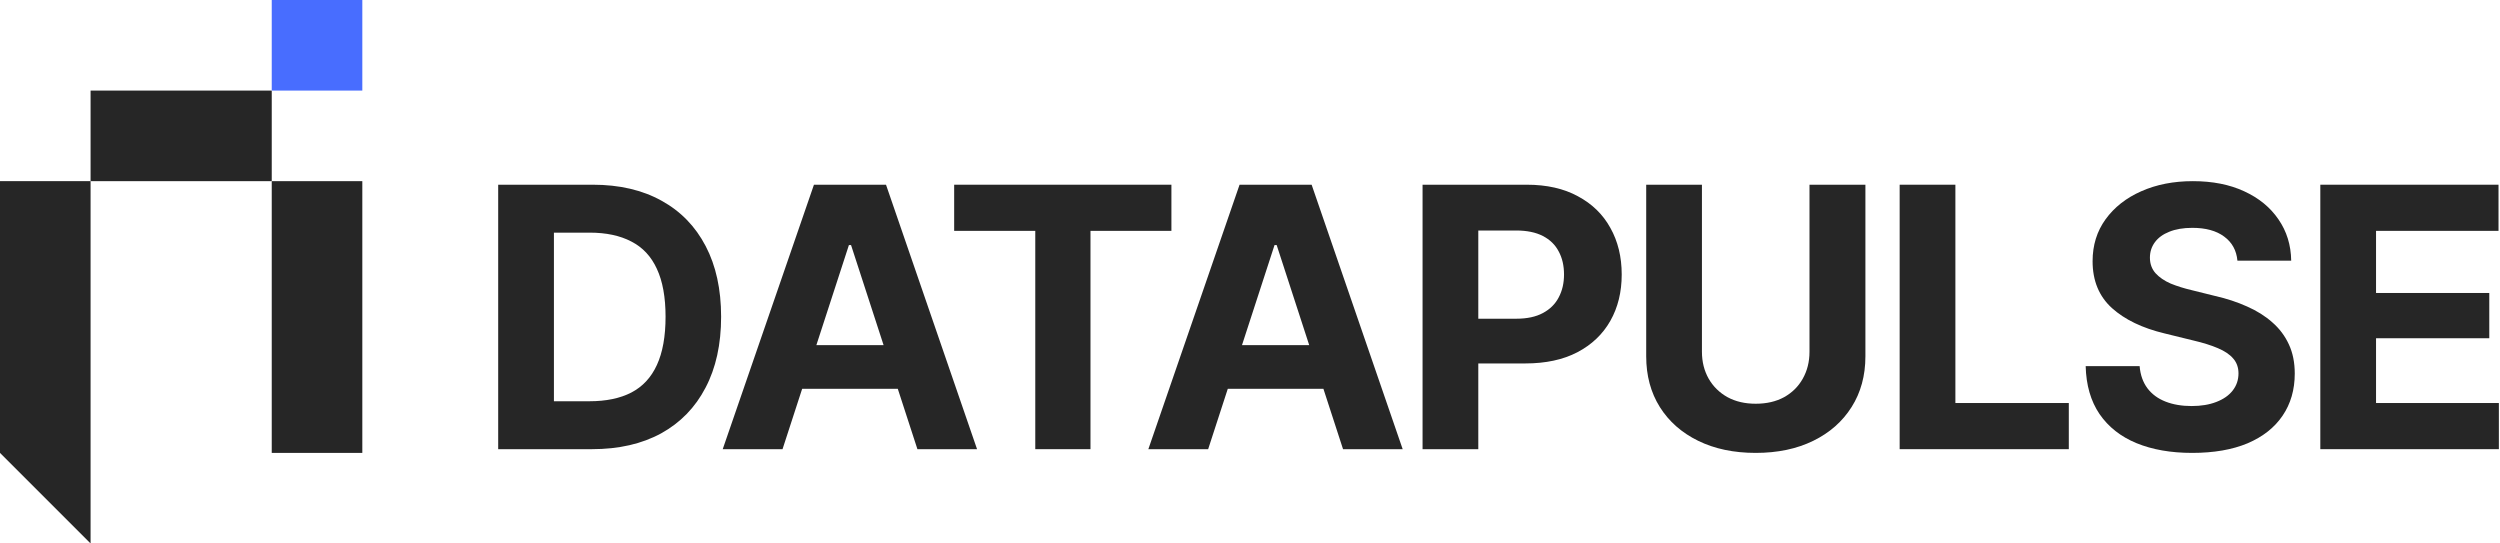 <?xml version="1.0" encoding="UTF-8"?> <svg xmlns="http://www.w3.org/2000/svg" width="276" height="60" viewBox="0 0 276 60" fill="none"><path fill-rule="evenodd" clip-rule="evenodd" d="M20 10H10V20H20H30V10H20Z" fill="#262626"></path><path d="M30 0H40V10H30V0Z" fill="#486DFF"></path><path fill-rule="evenodd" clip-rule="evenodd" d="M30 20H40V30V40V50H30V40V30V20Z" fill="#262626"></path><path fill-rule="evenodd" clip-rule="evenodd" d="M10 20H0V30V40V50L5 55L10 60V50V40V30V20Z" fill="#262626"></path><path d="M65.346 49.589H57.743V44.298H65.072C66.914 44.298 68.455 43.978 69.696 43.338C70.95 42.684 71.891 41.672 72.518 40.3C73.158 38.916 73.478 37.139 73.478 34.971C73.478 32.815 73.158 31.052 72.518 29.68C71.891 28.308 70.95 27.302 69.696 26.662C68.455 26.009 66.92 25.683 65.091 25.683H57.626V20.392H65.444C68.383 20.392 70.911 20.98 73.027 22.155C75.144 23.318 76.77 24.99 77.907 27.172C79.043 29.34 79.611 31.94 79.611 34.971C79.611 38.014 79.037 40.627 77.887 42.809C76.751 44.99 75.118 46.669 72.988 47.844C70.859 49.007 68.312 49.589 65.346 49.589ZM61.153 20.392V49.589H55V20.392H61.153Z" fill="#262626"></path><path d="M86.391 49.589H79.788L89.86 20.392H97.815L107.867 49.589H101.283L93.955 27.054H93.72L86.391 49.589ZM85.999 38.106H101.617V42.926H85.999V38.106Z" fill="#262626"></path><path d="M105.34 25.487V20.392H129.324V25.487H120.389V49.589H114.295V25.487H105.34Z" fill="#262626"></path><path d="M133.38 49.589H126.777L136.848 20.392H144.804L154.856 49.589H148.272L140.944 27.054H140.709L133.38 49.589ZM132.988 38.106H148.605V42.926H132.988V38.106Z" fill="#262626"></path><path d="M157.051 49.589V20.392H168.553C170.761 20.392 172.642 20.817 174.197 21.666C175.764 22.502 176.96 23.664 177.782 25.154C178.619 26.643 179.037 28.36 179.037 30.307C179.037 32.24 178.619 33.945 177.782 35.421C176.946 36.898 175.732 38.054 174.138 38.89C172.557 39.713 170.643 40.124 168.396 40.124H161.068V35.186H167.397C168.586 35.186 169.566 34.977 170.336 34.559C171.12 34.141 171.701 33.566 172.08 32.835C172.472 32.103 172.668 31.261 172.668 30.307C172.668 29.327 172.472 28.478 172.08 27.76C171.701 27.028 171.12 26.46 170.336 26.055C169.553 25.65 168.566 25.447 167.378 25.447H163.204V49.589H157.051Z" fill="#262626"></path><path d="M199.768 20.392H205.941V39.34C205.941 41.47 205.431 43.338 204.412 44.944C203.406 46.538 201.995 47.779 200.18 48.667C198.364 49.556 196.248 50 193.831 50C191.414 50 189.298 49.556 187.482 48.667C185.666 47.779 184.255 46.538 183.25 44.944C182.244 43.338 181.741 41.47 181.741 39.34V20.392H187.894V38.831C187.894 39.941 188.142 40.934 188.638 41.809C189.135 42.672 189.827 43.351 190.715 43.847C191.604 44.331 192.642 44.572 193.831 44.572C195.033 44.572 196.078 44.331 196.966 43.847C197.854 43.351 198.54 42.672 199.024 41.809C199.52 40.934 199.768 39.941 199.768 38.831V20.392Z" fill="#262626"></path><path d="M209.722 49.589V20.392H215.875V44.494H228.396V49.589H209.722Z" fill="#262626"></path><path d="M242.015 50C239.664 50 237.613 49.641 235.862 48.922C234.125 48.204 232.766 47.133 231.786 45.709C230.82 44.285 230.31 42.521 230.258 40.418H236.215C236.293 41.385 236.581 42.201 237.077 42.867C237.573 43.521 238.24 44.011 239.076 44.337C239.912 44.664 240.872 44.827 241.956 44.827C243.001 44.827 243.909 44.677 244.68 44.376C245.464 44.076 246.065 43.658 246.483 43.122C246.914 42.574 247.129 41.94 247.129 41.221C247.129 40.568 246.933 40.02 246.541 39.575C246.163 39.131 245.601 38.752 244.856 38.439C244.125 38.125 243.23 37.844 242.172 37.596L238.978 36.812C236.522 36.225 234.582 35.291 233.158 34.011C231.734 32.717 231.022 30.993 231.022 28.837C231.022 27.074 231.499 25.532 232.453 24.213C233.419 22.881 234.732 21.849 236.391 21.117C238.063 20.372 239.964 20 242.093 20C244.262 20 246.15 20.372 247.756 21.117C249.376 21.861 250.637 22.893 251.538 24.213C252.453 25.532 252.923 27.054 252.949 28.779H247.012C246.907 27.642 246.417 26.754 245.542 26.114C244.68 25.474 243.511 25.154 242.035 25.154C241.042 25.154 240.193 25.297 239.487 25.585C238.795 25.859 238.266 26.244 237.9 26.741C237.534 27.237 237.351 27.805 237.351 28.445C237.351 29.125 237.56 29.7 237.978 30.17C238.396 30.627 238.952 31.006 239.644 31.306C240.349 31.594 241.12 31.835 241.956 32.031L244.562 32.678C245.83 32.965 246.999 33.351 248.07 33.834C249.141 34.304 250.069 34.886 250.852 35.578C251.649 36.27 252.263 37.087 252.694 38.027C253.125 38.955 253.341 40.026 253.341 41.241C253.341 43.031 252.89 44.585 251.989 45.905C251.101 47.211 249.814 48.223 248.129 48.942C246.444 49.647 244.406 50 242.015 50Z" fill="#262626"></path><path d="M256.163 49.589V20.392H275.836V25.487H262.315V32.345H274.817V37.342H262.315V44.494H275.875V49.589H256.163Z" fill="#262626"></path></svg> 
